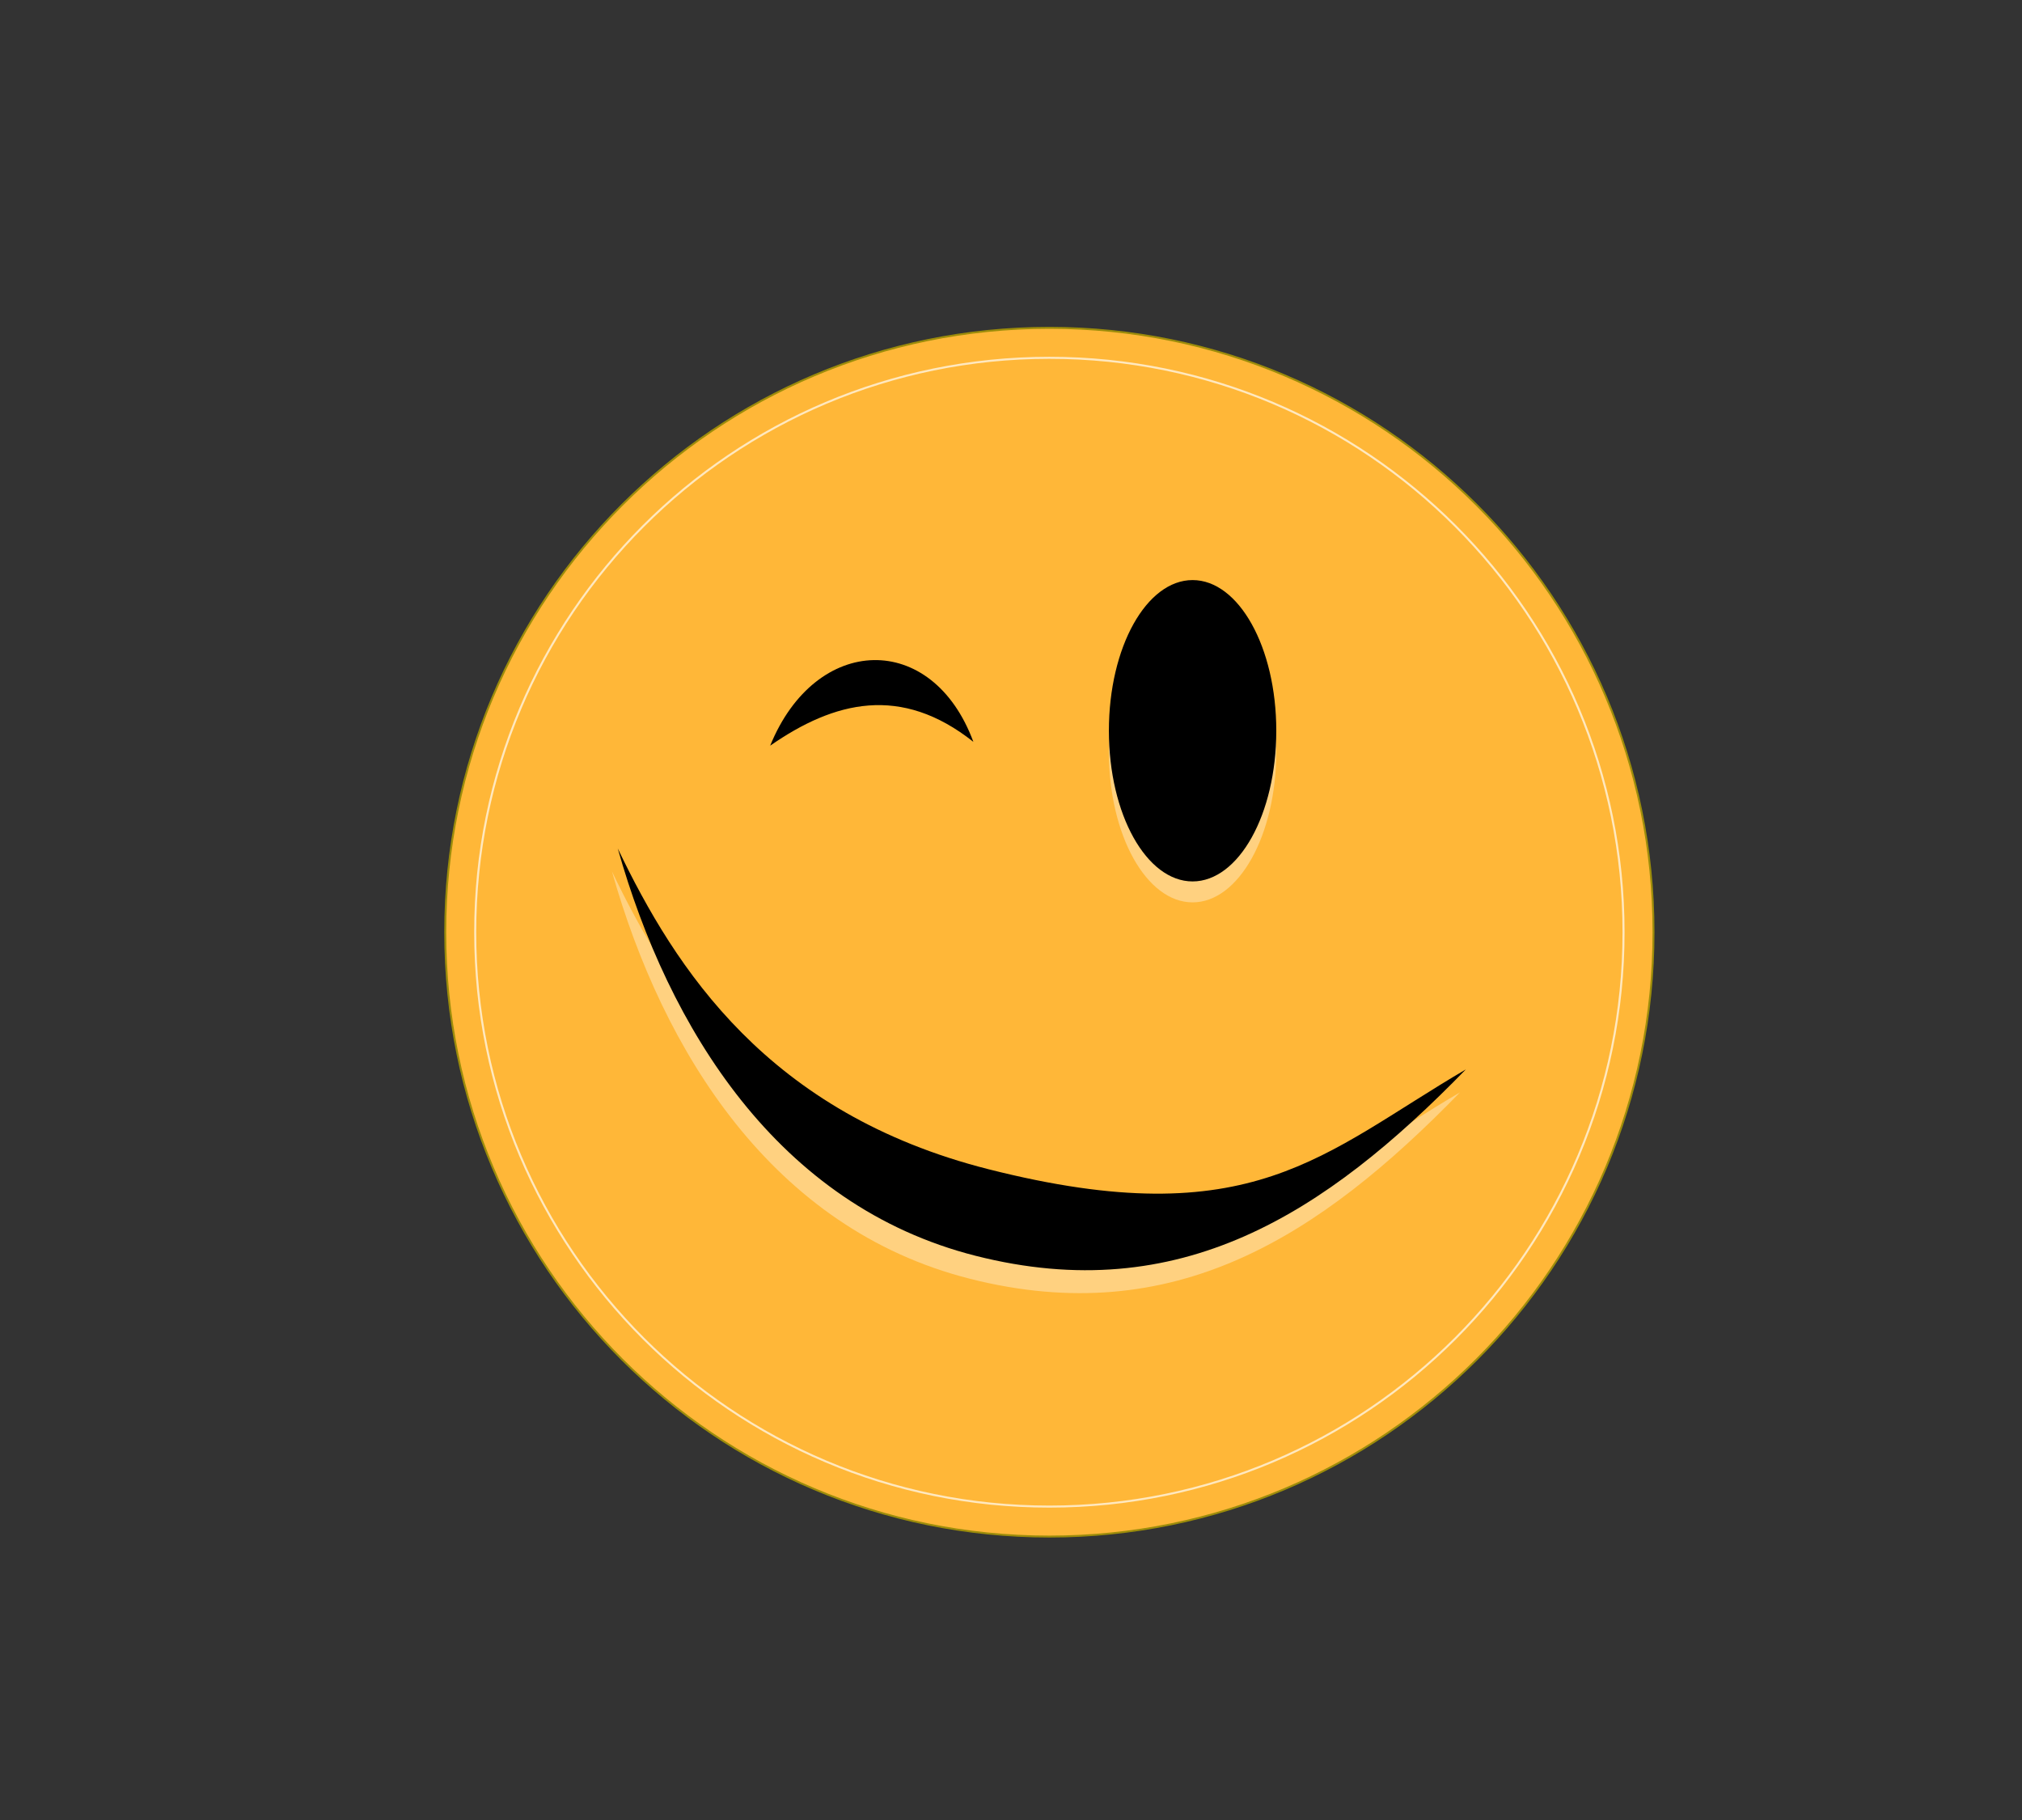<?xml version="1.0" encoding="UTF-8"?>
<svg viewBox="0 0 500 450" xmlns="http://www.w3.org/2000/svg">
 <rect x="0" y="0" width="500" height="450" fill="#333333" stroke="none"/>
 <defs>
  <radialGradient id="a" cx="24.714" cy="38.571" r="19.714" gradientTransform="matrix(1 0 0 .333 0 25.714)" gradientUnits="userSpaceOnUse">
   <stop offset="0"/>
   <stop stop-opacity="0" offset="1"/>
  </radialGradient>
  <radialGradient id="b" cx="25.053" cy="39.593" r="15.757" gradientTransform="matrix(1.25 0 0 1.25 -6.479 -13.372)" gradientUnits="userSpaceOnUse">
   <stop stop-color="#777" offset="0"/>
   <stop offset="1"/>
  </radialGradient>
  <radialGradient id="c" cx="29.288" cy="15.721" r="8.902" fx="29.158" fy="15.756" gradientUnits="userSpaceOnUse">
   <stop stop-color="#fffcde" offset="0"/>
   <stop stop-color="#f6e76a" offset=".645"/>
   <stop stop-color="#ffb738" offset="1"/>
  </radialGradient>
 </defs>
 <g fill-rule="evenodd" stroke-linecap="round" stroke-linejoin="round">
  <path d="m426.43 358.53c0 30.047-73.074 54.405-163.21 54.405-90.141 0-163.21-24.358-163.21-54.405s73.074-54.405 163.21-54.405c90.141 0 163.21 24.358 163.21 54.405z" fill="url(#a)" opacity=".532" stroke-width=".405"/>
  <path d="m408.88 230.49c0.025 82.523-66.866 149.43-149.39 149.43-82.523 0-149.41-66.911-149.39-149.43-0.025-82.523 66.866-149.43 149.39-149.43 82.523 0 149.41 66.911 149.39 149.43z" fill="url(#c)" stroke="#9c8c0a" stroke-width=".48"/>
  <path d="m401.47 230.49c0.024 78.428-63.548 142.02-141.98 142.02-78.428 0-142-63.591-141.98-142.02-0.024-78.428 63.548-142.02 141.98-142.02 78.428 0 142 63.591 141.98 142.02z" fill="none" opacity=".677" stroke="#fff" stroke-width=".505"/>
 </g>
 <path d="m361.02 270.1c-34.832 35.797-70.794 58.844-121.18 46.078-48.955-12.403-75.969-56.311-88.52-100.72 14.247 29.709 37.072 65.472 91.68 79.308 65.248 16.531 82.567-3.907 118.02-24.668z" fill="#fff" opacity=".36"/>
 <path d="m362.46 264.43c-34.832 35.797-70.794 58.844-121.18 46.078-48.955-12.403-75.969-56.311-88.52-100.72 14.246 29.709 37.072 65.472 91.68 79.308 65.248 16.531 82.568-3.907 118.02-24.668z" fill="url(#b)"/>
 <path d="m315.6 185.86c0 20.698-9.314 37.255-20.698 37.255s-20.697-16.558-20.697-37.255c0-20.698 9.314-37.255 20.697-37.255 11.384 0 20.698 16.558 20.698 37.255z" fill="#fff" opacity=".36"/>
 <path d="m315.6 180.68c0 20.698-9.314 37.255-20.698 37.255s-20.697-16.558-20.697-37.255c0-20.698 9.314-37.255 20.697-37.255 11.384 0 20.698 16.558 20.698 37.255z"/>
 <path d="m190.45 184.37c11.272-27.689 40.099-28.416 50.243-0.951-17.891-14.183-34.342-10.098-50.243 0.951z"/>
</svg>
